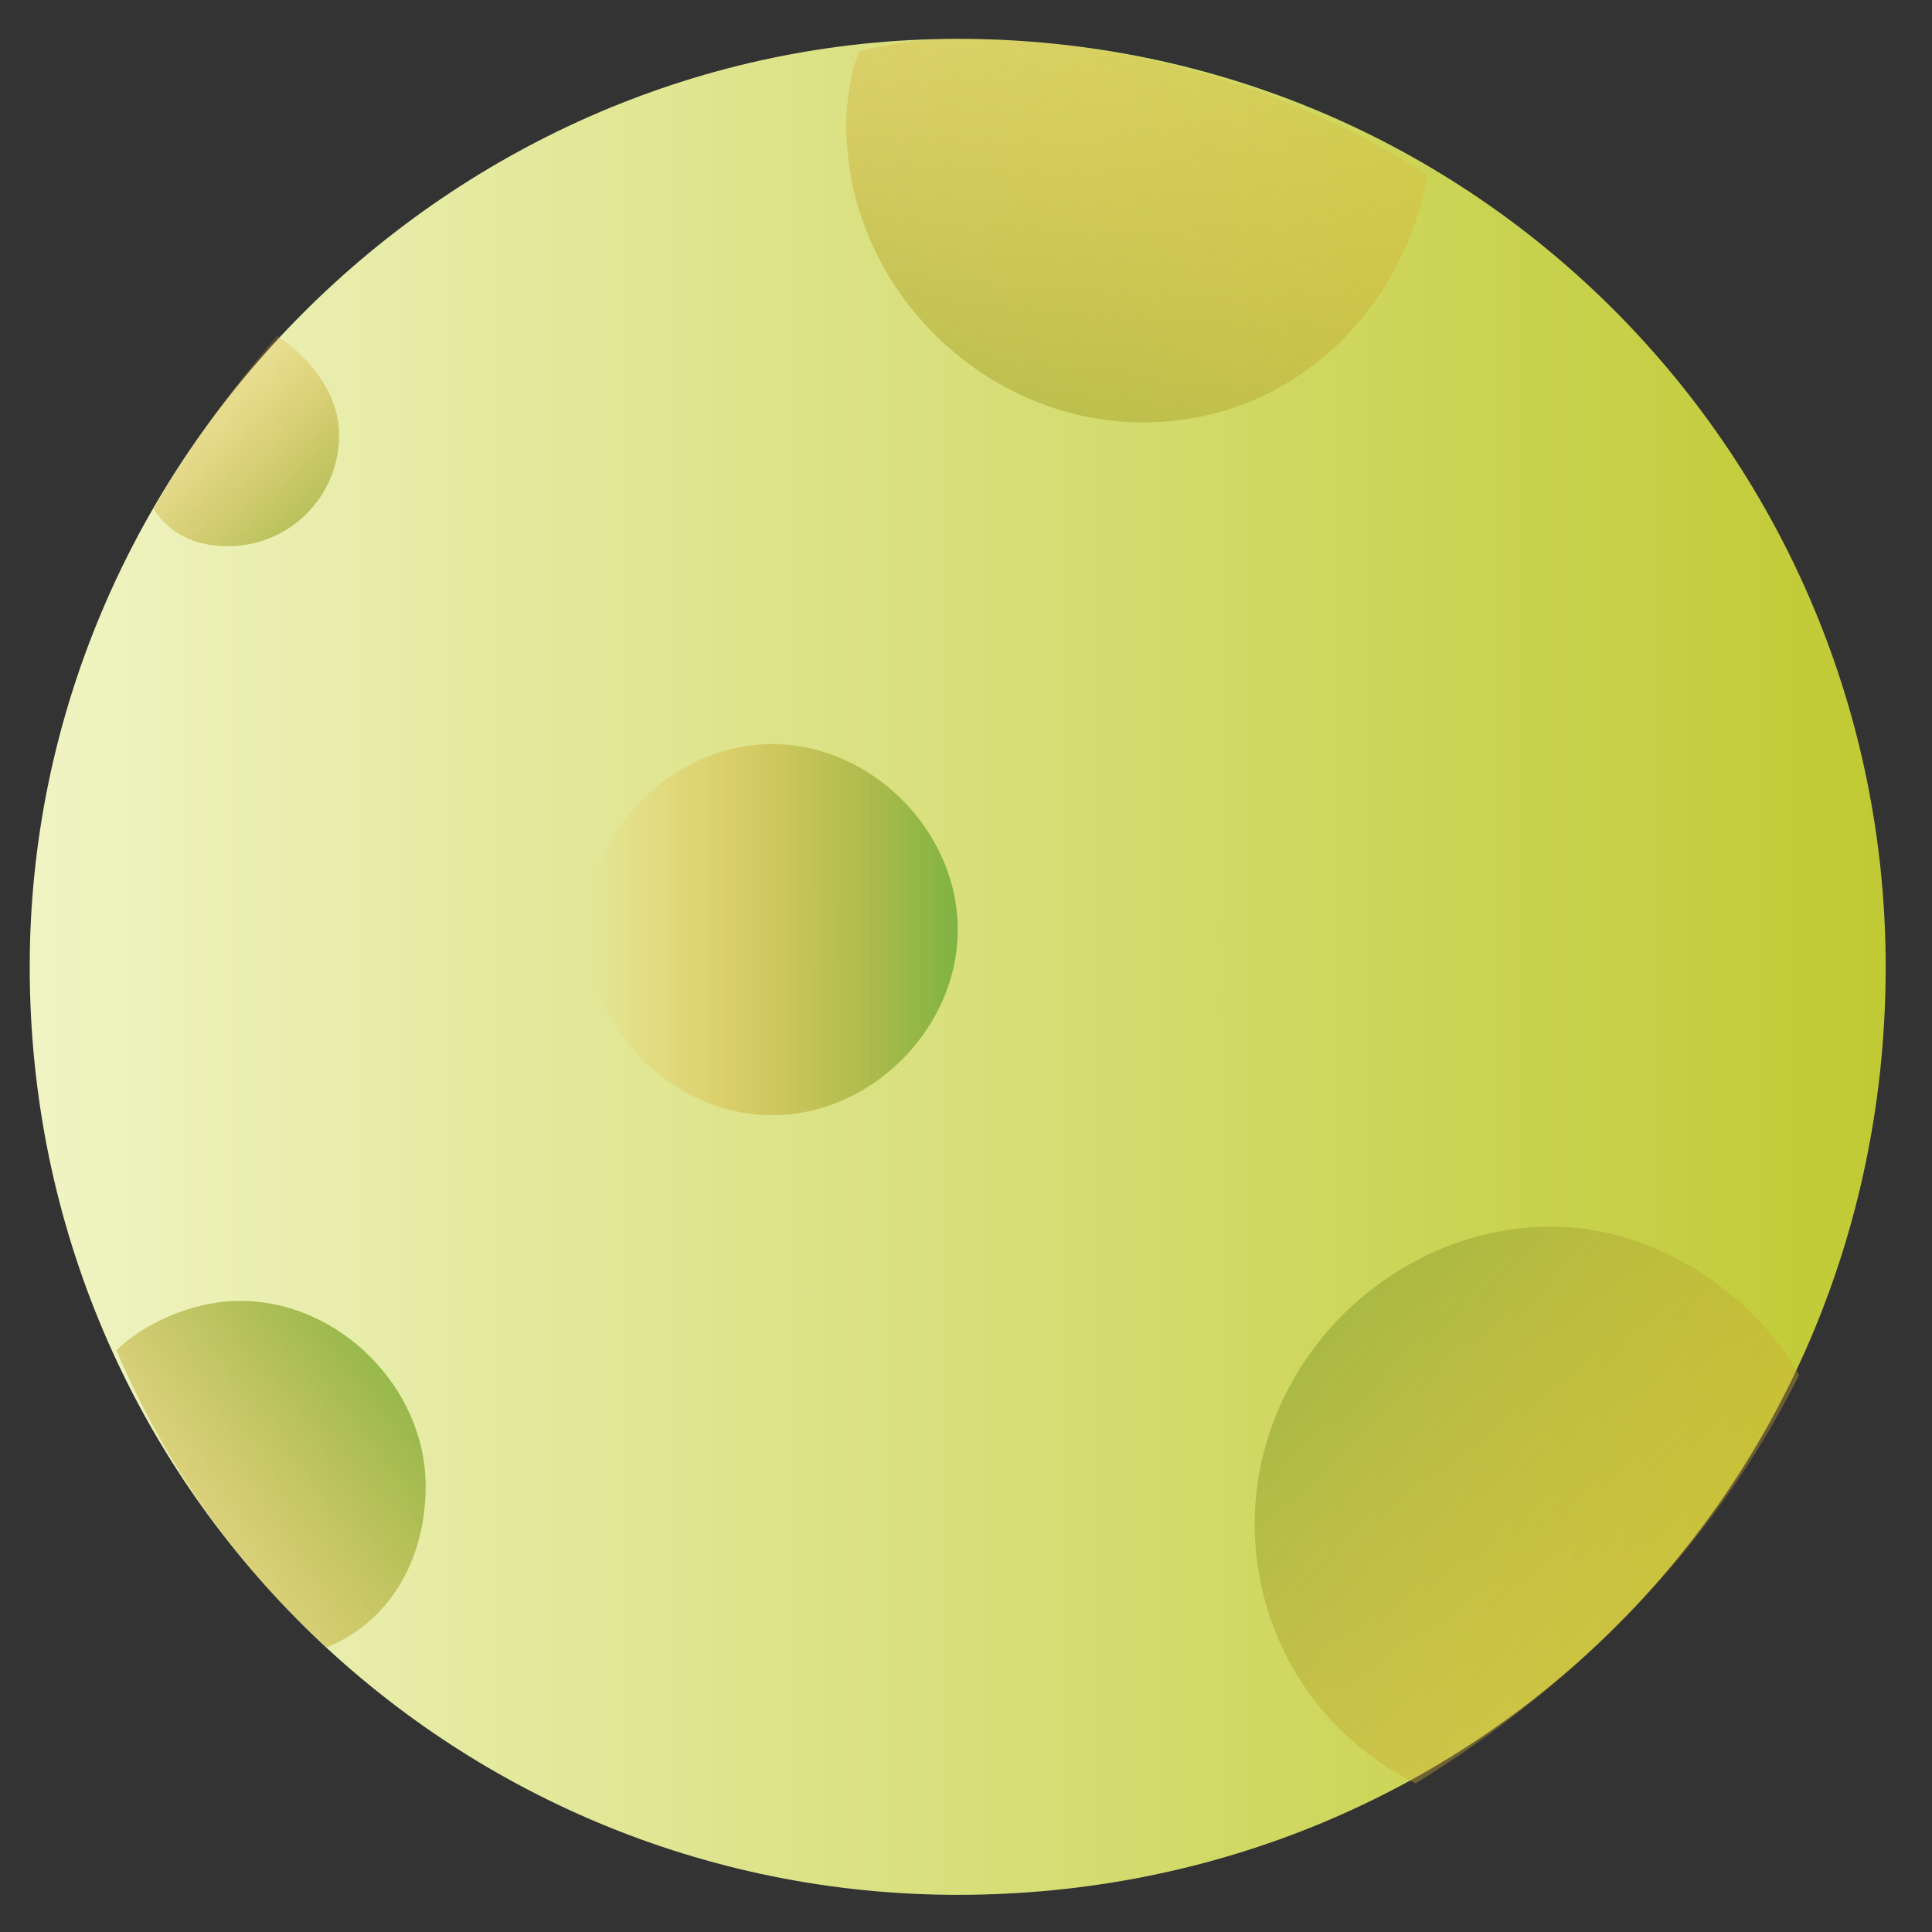 <svg width="34" height="34" viewBox="0 0 34 34" fill="none" xmlns="http://www.w3.org/2000/svg">
<rect x="0" y="0" width="34" height="34" fill="#333333" stroke="none"/>
<path d="M33.185 17.015C33.185 26.16 26 33.346 16.855 33.346C7.927 33.346 0.523 26.16 0.523 17.015C0.523 8.087 7.927 0.684 16.855 0.684C26 0.684 33.185 8.087 33.185 17.015Z" fill="url(#paint0_linear_287_302)"/>
<path style="mix-blend-mode:multiply" d="M31.662 24.199C30.791 22.675 29.049 21.586 27.307 21.586C24.476 21.586 22.081 23.981 22.081 26.812C22.081 28.772 23.169 30.514 24.912 31.385C27.742 29.643 30.137 27.247 31.662 24.199Z" fill="url(#paint1_linear_287_302)"/>
<path style="mix-blend-mode:multiply" d="M16.853 0.684C16.272 0.684 15.692 0.756 15.111 0.901C14.966 1.337 14.893 1.772 14.893 2.208C14.893 5.039 17.288 7.434 20.119 7.434C22.732 7.434 24.692 5.474 25.127 3.079C22.732 1.555 19.901 0.684 16.853 0.684Z" fill="url(#paint2_linear_287_302)"/>
<path style="mix-blend-mode:multiply" d="M16.855 16.36C16.855 18.102 15.331 19.626 13.589 19.626C11.847 19.626 10.322 18.102 10.322 16.36C10.322 14.618 11.847 13.094 13.589 13.094C15.331 13.094 16.855 14.618 16.855 16.36Z" fill="url(#paint3_linear_287_302)"/>
<path style="mix-blend-mode:multiply" d="M4.879 5.91C4.008 6.926 3.282 7.942 2.701 8.959C2.992 9.394 3.427 9.612 4.008 9.612C5.097 9.612 5.968 8.741 5.968 7.652C5.968 6.999 5.532 6.346 4.879 5.91Z" fill="url(#paint4_linear_287_302)"/>
<path style="mix-blend-mode:multiply" d="M4.225 22.893C3.354 22.893 2.483 23.328 2.048 23.764C2.919 25.796 4.153 27.538 5.749 28.989C6.838 28.554 7.491 27.465 7.491 26.159C7.491 24.417 5.967 22.893 4.225 22.893Z" fill="url(#paint5_linear_287_302)"/>
<defs>
<linearGradient id="paint0_linear_287_302" x1="0.56" y1="0.747" x2="33.212" y2="0.747" gradientUnits="userSpaceOnUse">
<stop stop-color="#F0F4C3"/>
<stop offset="1" stop-color="#C0CA33"/>
</linearGradient>
<linearGradient id="paint1_linear_287_302" x1="28.835" y1="37.349" x2="15.703" y2="25.839" gradientUnits="userSpaceOnUse">
<stop stop-color="#FFA726" stop-opacity="0"/>
<stop offset="1" stop-color="#7FB343"/>
</linearGradient>
<linearGradient id="paint2_linear_287_302" x1="25.014" y1="-1.039" x2="20.065" y2="13.807" gradientUnits="userSpaceOnUse">
<stop stop-color="#FFA726" stop-opacity="0"/>
<stop offset="1" stop-color="#7FB343"/>
</linearGradient>
<linearGradient id="paint3_linear_287_302" x1="10.39" y1="13.109" x2="16.835" y2="13.109" gradientUnits="userSpaceOnUse">
<stop stop-color="#FFA726" stop-opacity="0"/>
<stop offset="1" stop-color="#7FB343"/>
</linearGradient>
<linearGradient id="paint4_linear_287_302" x1="4.89" y1="4.22" x2="8.59" y2="8.364" gradientUnits="userSpaceOnUse">
<stop stop-color="#FFA726" stop-opacity="0"/>
<stop offset="1" stop-color="#7FB343"/>
</linearGradient>
<linearGradient id="paint5_linear_287_302" x1="-2.349" y1="25.738" x2="5.013" y2="20.137" gradientUnits="userSpaceOnUse">
<stop stop-color="#FFA726" stop-opacity="0"/>
<stop offset="1" stop-color="#7FB343"/>
</linearGradient>
</defs>
</svg>
